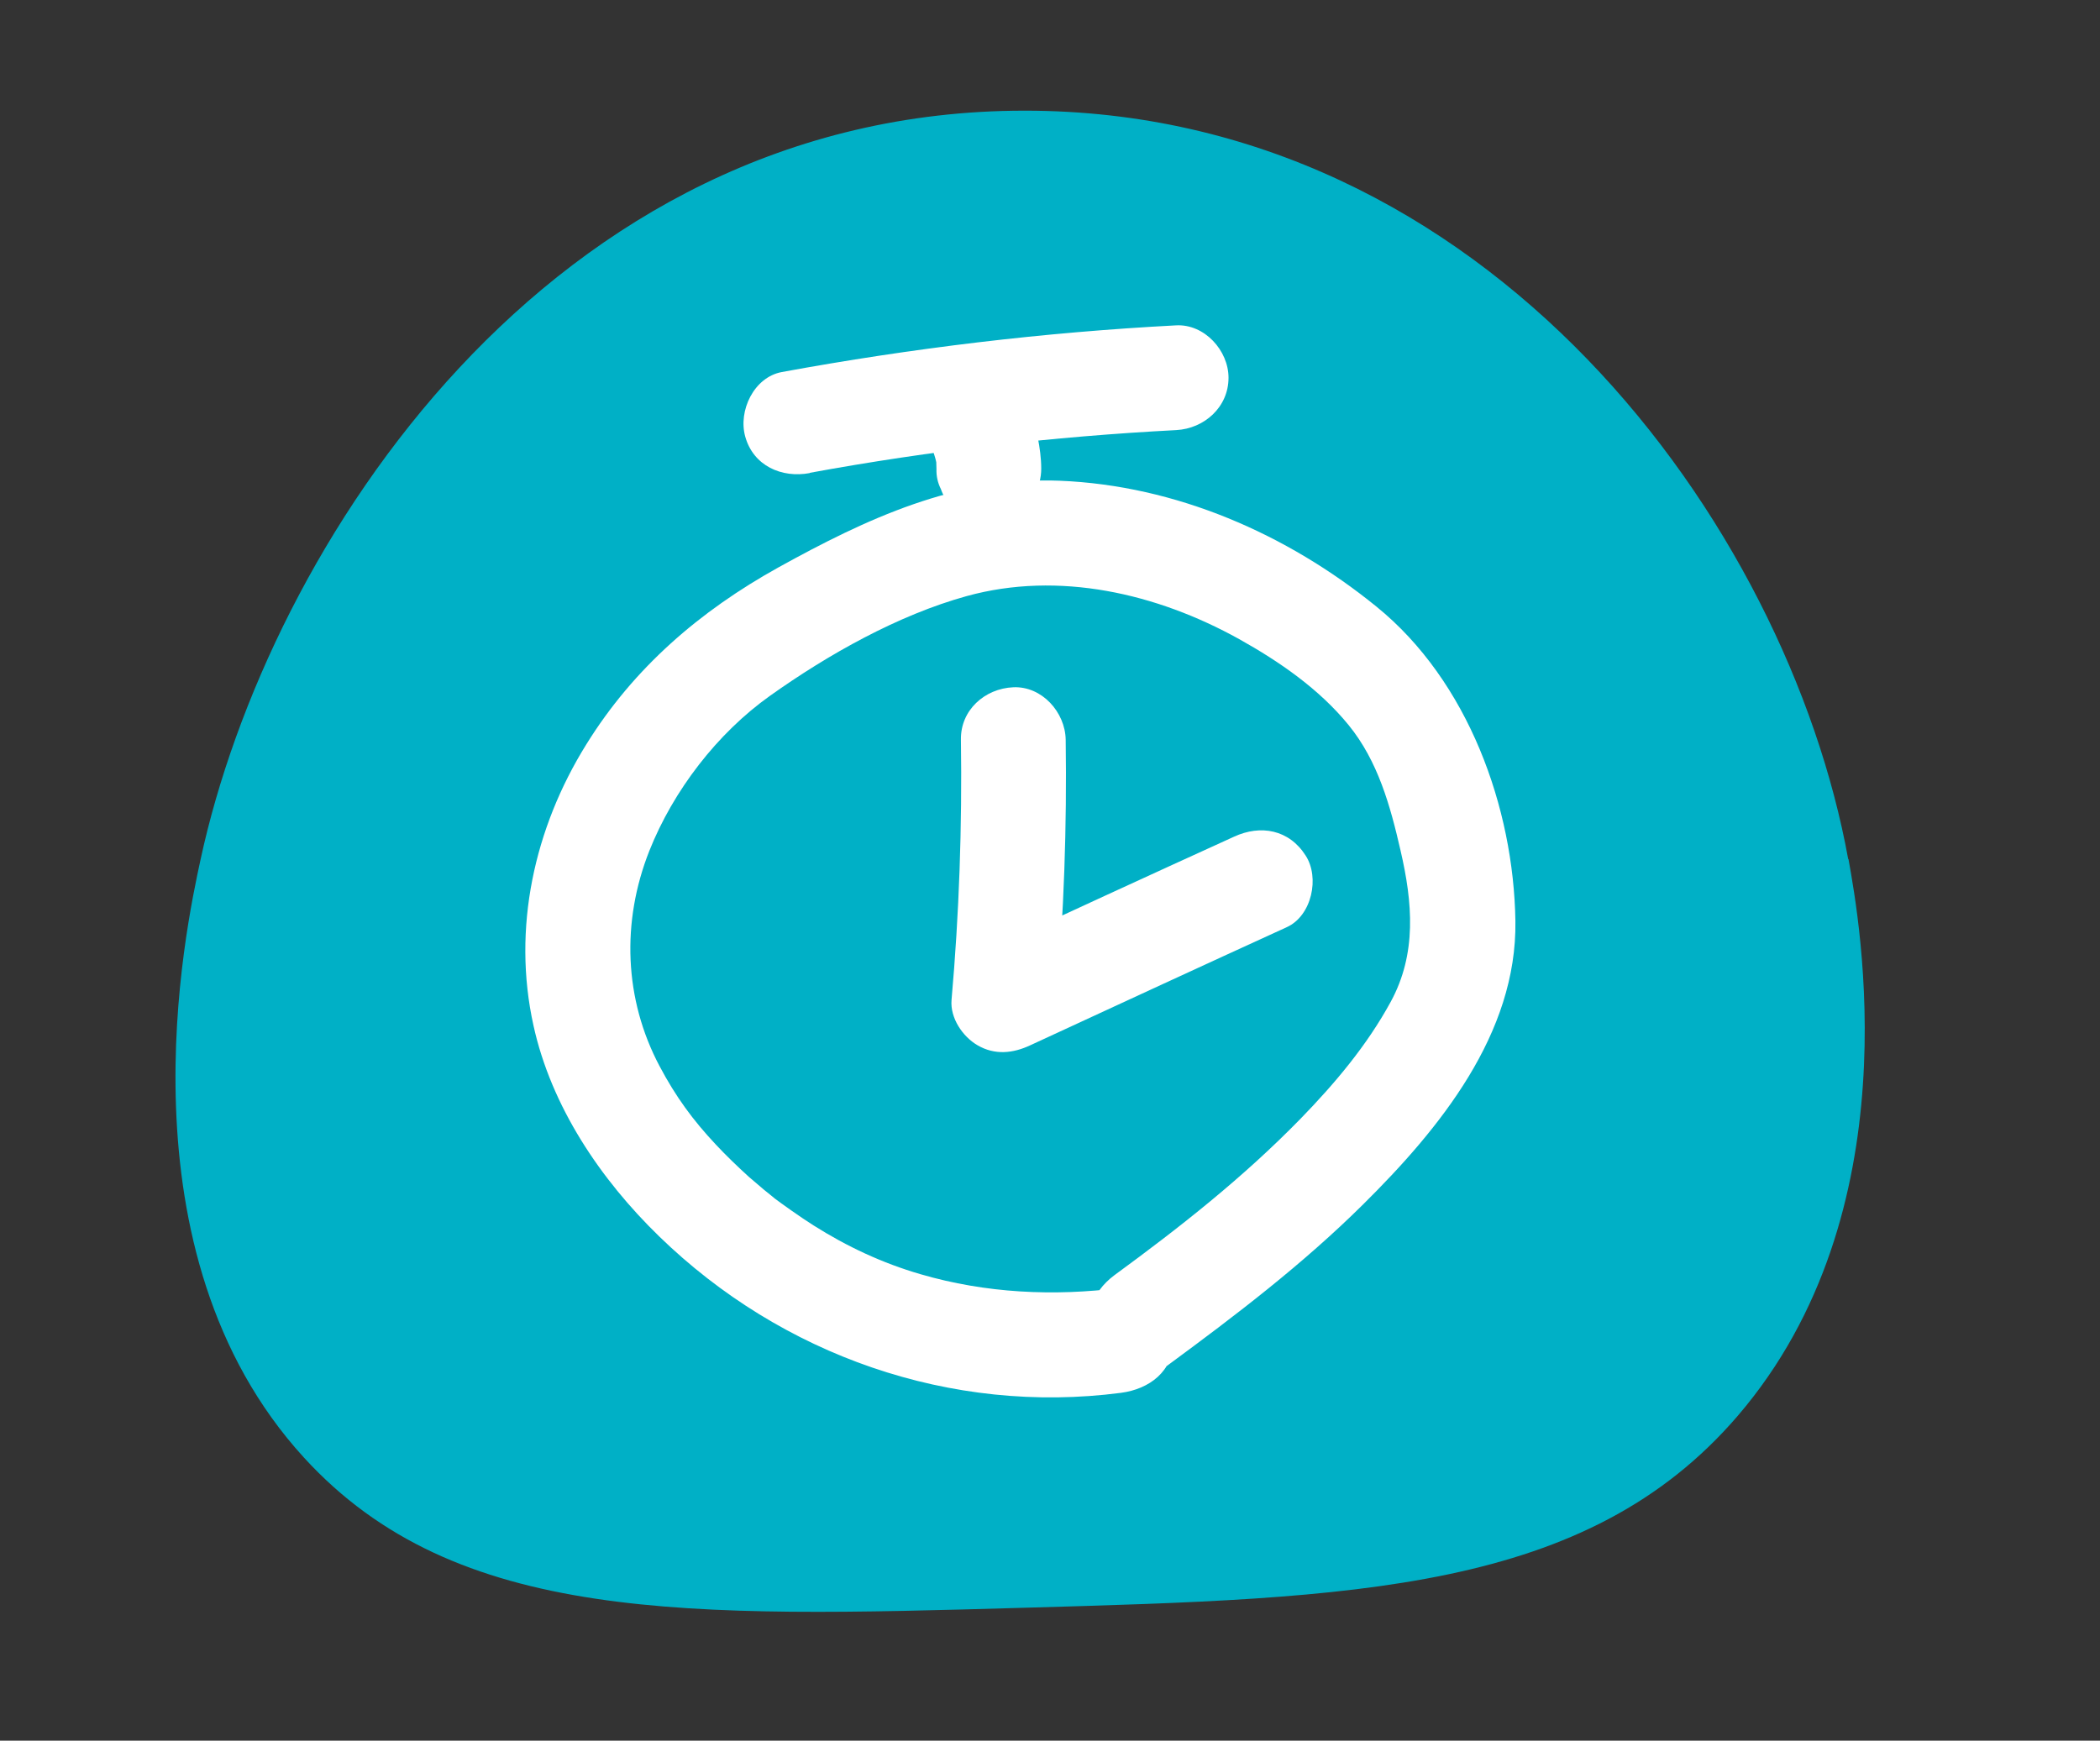 <?xml version="1.0" encoding="UTF-8"?> <svg xmlns="http://www.w3.org/2000/svg" id="_Проектор" data-name="Проектор" viewBox="0 0 84.99 70.46"><rect x="0" y="0" width="84.99" height="70.46" fill="#333333" stroke="none"/> <defs> <style> .cls-1 { fill: #00b0c6; } .cls-2 { fill: #fff; } </style> </defs> <path class="cls-1" d="m74.8,34.78c-2.46-13.55-14.57-30.31-33.34-30.3-19.26,0-30.6,17.64-33.34,30.3-.61,2.81-3.44,15.88,4.18,24.22,6.15,6.73,15.54,6.47,29.16,6.08,13.38-.38,22.75-.64,28.87-7.77,7.07-8.24,4.94-19.97,4.48-22.54Z"></path> <g> <path class="cls-2" d="m45.37,52.13c-2.72.35-5.47.22-8.11-.55-1.55-.45-2.98-1.12-4.34-1.98-.51-.32-1.35-.92-1.57-1.09.16.13-.35-.29-.43-.35-.2-.17-.41-.35-.61-.52-.46-.42-.91-.85-1.34-1.31-.92-.98-1.62-1.93-2.28-3.18-1.43-2.7-1.55-5.83-.41-8.71.97-2.44,2.75-4.76,4.89-6.28,2.35-1.67,5.17-3.26,7.95-4.03,3.73-1.03,7.7-.11,11.03,1.74,1.63.91,3.24,2.02,4.43,3.48s1.69,3.28,2.1,5.07c.49,2.11.67,4.18-.4,6.14-.96,1.76-2.25,3.29-3.64,4.72-2.33,2.39-4.89,4.4-7.54,6.34-.92.68-1.38,1.84-.76,2.9.53.91,1.97,1.44,2.9.76,2.76-2.03,5.49-4.11,7.93-6.53,3.09-3.06,6.23-6.9,6.16-11.47s-1.9-9.71-5.63-12.73c-3.62-2.94-8.11-4.9-12.81-5.09-4.18-.17-7.83,1.54-11.39,3.51-3.17,1.76-5.85,4.06-7.77,7.16-2.11,3.39-3.01,7.45-2.14,11.38.72,3.28,2.71,6.23,5.09,8.54,4.95,4.81,11.8,7.23,18.69,6.33,1.14-.15,2.12-.87,2.12-2.12,0-1.03-.98-2.27-2.12-2.12h0Z"></path> <path class="cls-2" d="m38.89,29.94c.05,3.52-.07,7.04-.38,10.54-.06.73.45,1.48,1.05,1.83.7.41,1.44.33,2.14,0,3.46-1.6,6.92-3.2,10.38-4.78,1.01-.46,1.34-2.01.76-2.9-.67-1.05-1.82-1.26-2.9-.76-3.47,1.58-6.93,3.17-10.38,4.78,1.06.61,2.13,1.22,3.19,1.83.31-3.51.43-7.02.38-10.54-.02-1.11-.96-2.17-2.12-2.12s-2.14.93-2.12,2.12h0Z"></path> <path class="cls-2" d="m32.77,19.14c4.9-.9,9.85-1.47,14.83-1.73,1.14-.06,2.12-.93,2.12-2.12,0-1.1-.97-2.18-2.12-2.12-5.35.28-10.68.92-15.96,1.89-1.13.21-1.77,1.57-1.48,2.61.33,1.19,1.48,1.69,2.61,1.48h0Z"></path> <path class="cls-2" d="m37.72,18.15c.11.28.19.57.23.87l-.08-.56c.02.17.03.34.03.52-.01.29.05.56.18.82.09.26.23.49.44.68.19.21.42.35.68.44.25.13.53.19.82.18l.56-.08c.36-.1.67-.28.94-.55l.33-.43c.19-.33.29-.69.29-1.07,0-.42-.06-.85-.14-1.26-.04-.24-.11-.47-.2-.7-.07-.28-.19-.52-.38-.72-.15-.23-.35-.41-.6-.55-.24-.16-.51-.24-.79-.25-.28-.06-.56-.05-.85.04l-.51.21c-.32.19-.57.44-.76.76l-.21.51c-.1.38-.1.75,0,1.13h0Z"></path> </g> </svg> 